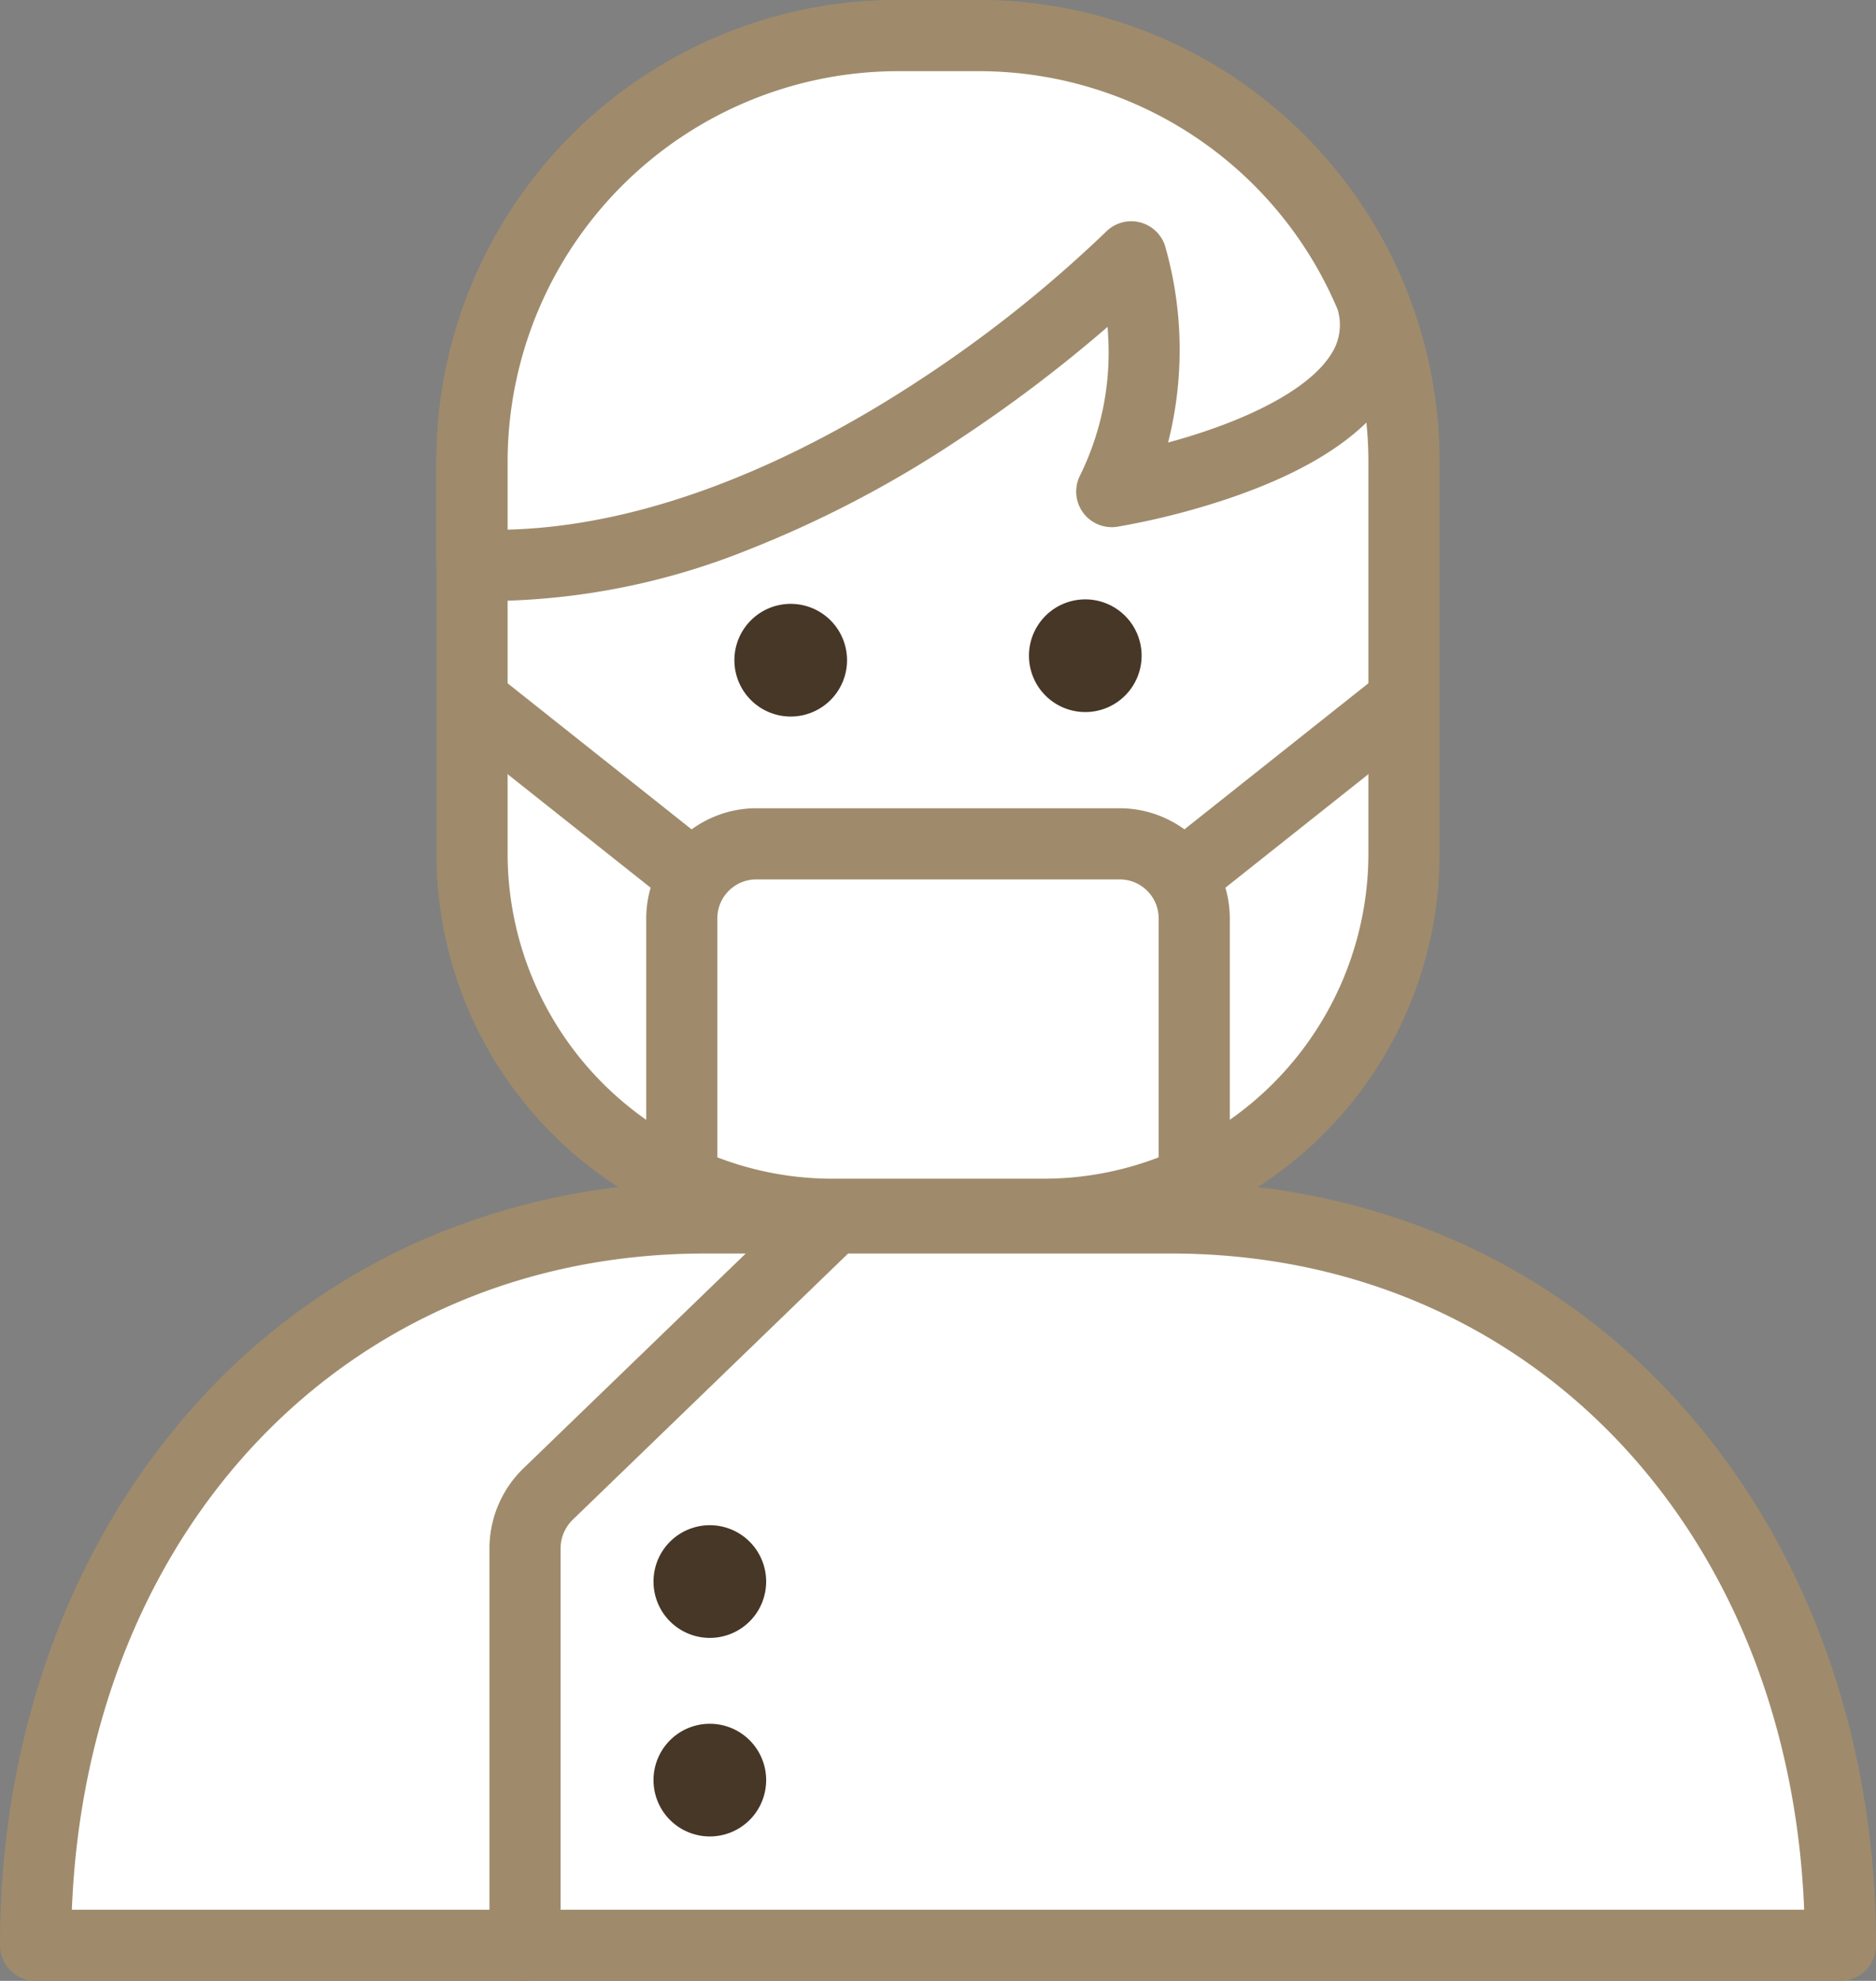 <svg xmlns="http://www.w3.org/2000/svg" xmlns:xlink="http://www.w3.org/1999/xlink" width="105.488" height="111.345" viewBox="0 0 105.488 111.345"><rect x="0" y="0" width="105.488" height="111.345" fill="#808080" stroke="none"/><defs><clipPath id="a"><rect width="105.488" height="111.345" fill="none"/></clipPath></defs><g clip-path="url(#a)"><path d="M65.854,68.461H39.635C17.055,68.461,2,86.766,2,109.345H103.489c0-22.579-15.055-40.884-37.635-40.884" fill="#fff"/><path d="M39.635,66.461H65.854a39.186,39.186,0,0,1,16.229,3.39,37.2,37.2,0,0,1,12.55,9.255c7,7.864,10.856,18.6,10.856,30.239a2,2,0,0,1-2,2H2a2,2,0,0,1-2-2C0,97.709,3.855,86.97,10.856,79.106a37.2,37.2,0,0,1,12.55-9.255A39.186,39.186,0,0,1,39.635,66.461Zm61.814,40.885c-.86-21.493-15.563-36.885-35.6-36.885H39.635C19.6,70.461,4.9,85.854,4.04,107.346Z" fill="#9f8b6b"/><path d="M29.522,111.345a2,2,0,0,1-2-2V87.04a6.283,6.283,0,0,1,1.907-4.5L45.392,67.118a2,2,0,1,1,2.78,2.876L32.209,85.421a2.263,2.263,0,0,0-.687,1.619v22.305A2,2,0,0,1,29.522,111.345Z" fill="#9f8b6b"/><path d="M43.081,88.9a3.167,3.167,0,1,1-3.167-3.167A3.167,3.167,0,0,1,43.081,88.9" fill="#473727"/><path d="M43.081,100.061a3.167,3.167,0,1,1-3.167-3.167,3.167,3.167,0,0,1,3.167,3.167" fill="#473727"/><path d="M58.678,68.256H46.81A20.267,20.267,0,0,1,26.543,47.988V25.954A23.953,23.953,0,0,1,50.495,2h4.5A23.953,23.953,0,0,1,78.946,25.954V47.988A20.268,20.268,0,0,1,58.678,68.256" fill="#fff"/><path d="M58.678,70.256H46.81A22.251,22.251,0,0,1,24.543,47.988V25.954A25.932,25.932,0,0,1,50.495,0h4.5A25.933,25.933,0,0,1,80.946,25.954V47.988A22.251,22.251,0,0,1,58.678,70.256ZM50.495,4A21.977,21.977,0,0,0,28.543,25.954V47.988A18.288,18.288,0,0,0,46.81,66.256H58.678A18.289,18.289,0,0,0,76.946,47.988V25.954A21.978,21.978,0,0,0,54.993,4Z" fill="#9f8b6b"/><path d="M62.963,47.432H42.525a4.189,4.189,0,0,0-4.189,4.189v14.76a20.163,20.163,0,0,0,8.474,1.874H58.678a20.163,20.163,0,0,0,8.474-1.874V51.621a4.188,4.188,0,0,0-4.189-4.189" fill="#fff"/><path d="M42.525,45.432H62.963a6.2,6.2,0,0,1,6.189,6.189v14.76A2,2,0,0,1,67.99,68.2a22.077,22.077,0,0,1-9.312,2.058H46.81A22.077,22.077,0,0,1,37.5,68.2a2,2,0,0,1-1.162-1.816V51.621A6.2,6.2,0,0,1,42.525,45.432ZM65.152,65.055V51.621a2.191,2.191,0,0,0-2.189-2.189H42.525a2.191,2.191,0,0,0-2.189,2.189V65.055a18.022,18.022,0,0,0,6.474,1.2H58.678A18.022,18.022,0,0,0,65.152,65.055Z" fill="#9f8b6b"/><path d="M47.629,37.11a3.167,3.167,0,1,1-3.167-3.167,3.167,3.167,0,0,1,3.167,3.167" fill="#473727"/><path d="M64.193,36.858a3.167,3.167,0,1,1-3.167-3.167,3.167,3.167,0,0,1,3.167,3.167" fill="#473727"/><path d="M12.3,12.318-1.243,1.567,1.243-1.567,14.79,9.184Z" transform="translate(26.543 39.375)" fill="#9f8b6b"/><path d="M1.243,12.318-1.243,9.184,12.3-1.567,14.79,1.567Z" transform="translate(65.399 39.375)" fill="#9f8b6b"/><path d="M63.609,14.438a18.82,18.82,0,0,1-1.093,13.194S79.5,24.94,77.111,16.75A23.958,23.958,0,0,0,54.993,2h-4.5A23.952,23.952,0,0,0,26.543,25.952v5.767l.432.051c18.941.538,36.634-17.332,36.634-17.332" fill="#fff"/><path d="M50.495,0h4.5A25.958,25.958,0,0,1,78.957,15.981a2,2,0,0,1,.074.21,7.031,7.031,0,0,1-.818,5.884c-1.54,2.43-4.643,4.441-9.222,5.977a42.291,42.291,0,0,1-6.162,1.556,2,2,0,0,1-2.1-2.876,15.634,15.634,0,0,0,1.578-7.912q-.011-.228-.027-.446a80.529,80.529,0,0,1-8.489,6.41,63.039,63.039,0,0,1-11.809,6.156,39.616,39.616,0,0,1-14.166,2.843c-.3,0-.6,0-.9-.013q-.089,0-.178-.013l-.432-.051a2,2,0,0,1-1.766-1.986V25.952A25.932,25.932,0,0,1,50.495,0ZM75.219,17.409A21.9,21.9,0,0,0,54.993,4h-4.5A21.977,21.977,0,0,0,28.543,25.952v3.82c8.867-.231,17.4-4.63,23.057-8.336a72,72,0,0,0,10.588-8.406,2,2,0,0,1,3.32.779,21.183,21.183,0,0,1,.174,11.066c.655-.178,1.364-.389,2.092-.635,3.553-1.2,6.061-2.729,7.062-4.31A3,3,0,0,0,75.219,17.409Z" fill="#9f8b6b"/></g></svg>